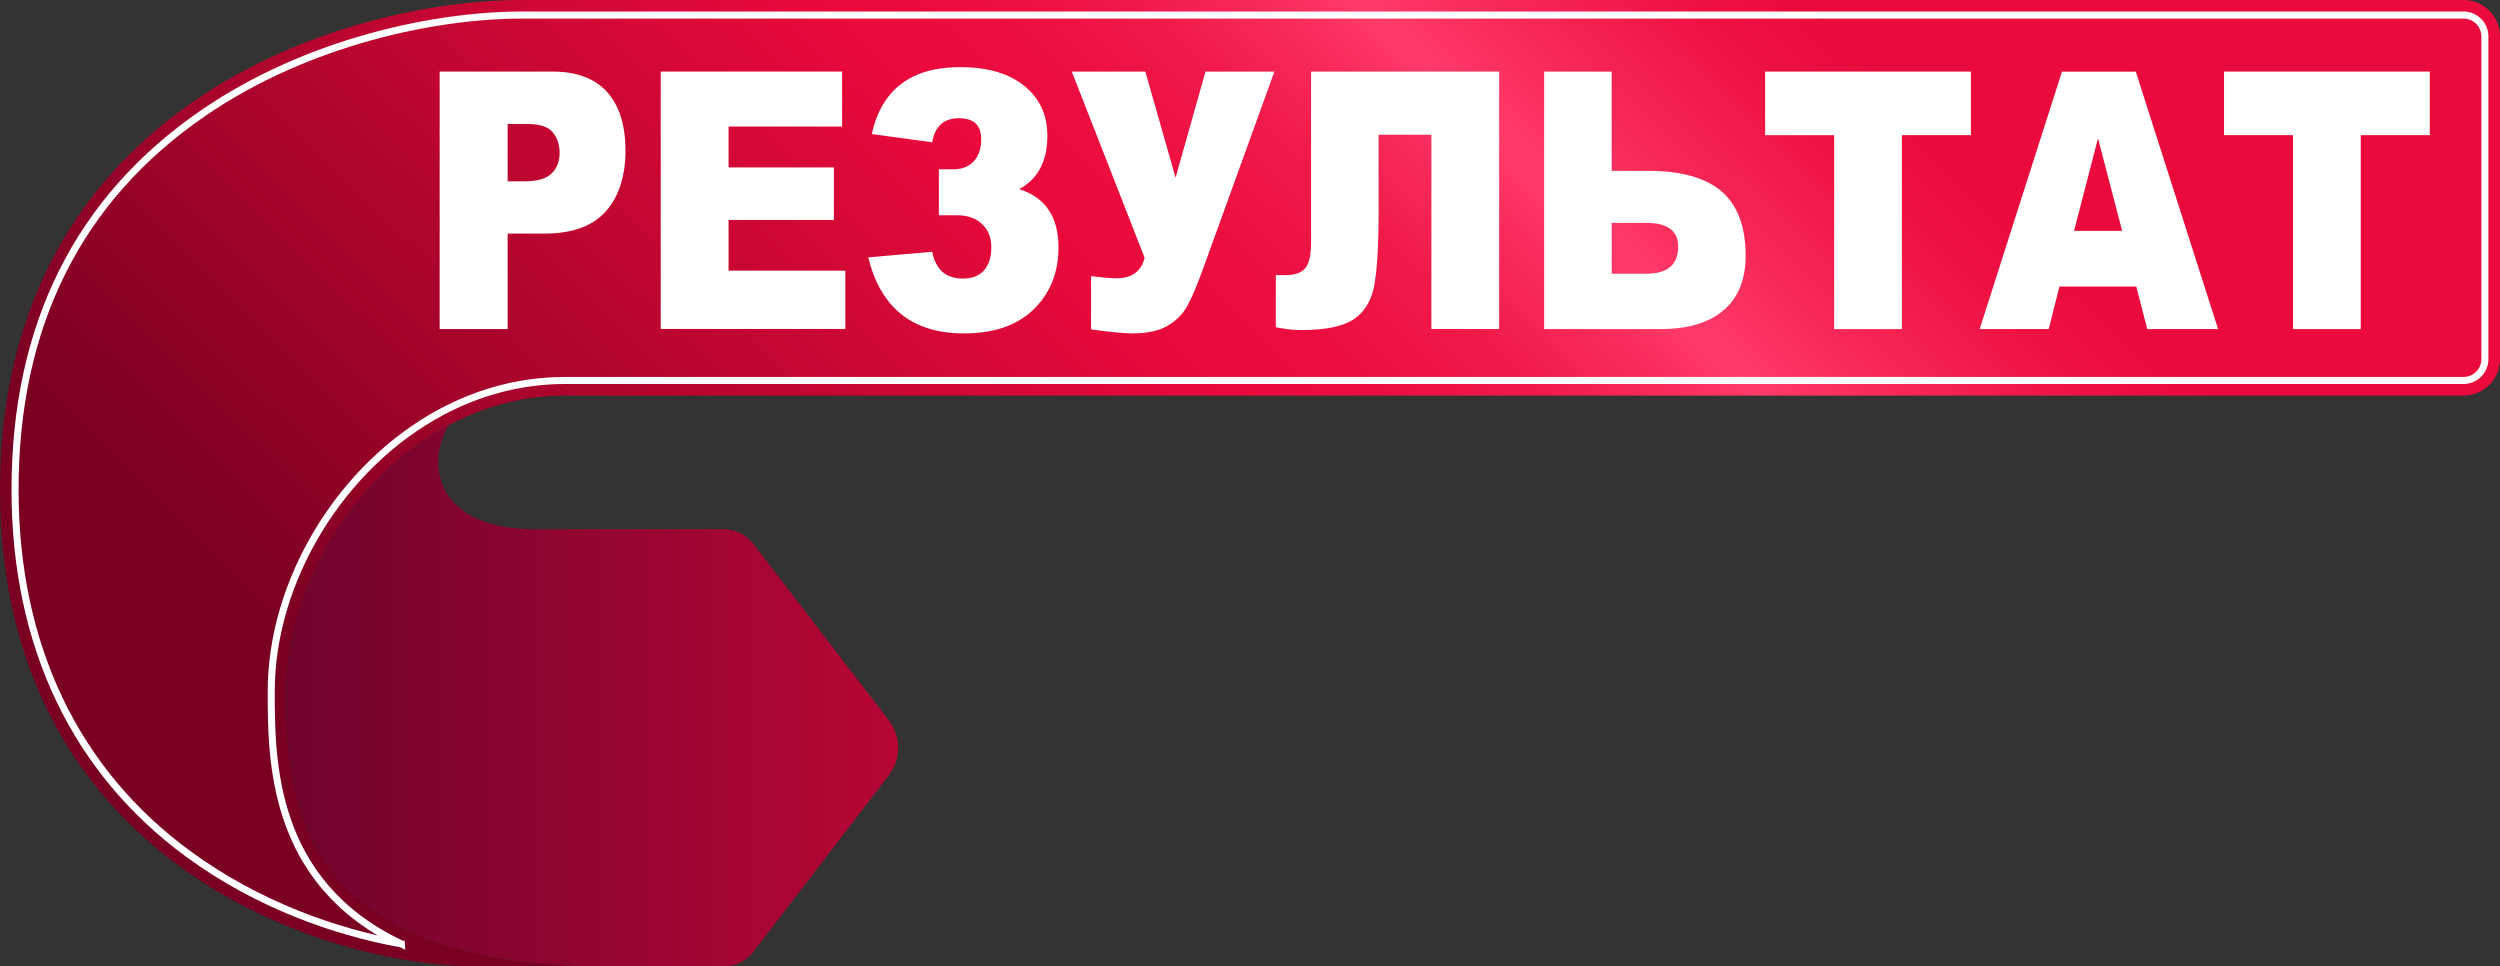 <?xml version="1.0" encoding="UTF-8"?> <svg xmlns="http://www.w3.org/2000/svg" xmlns:xlink="http://www.w3.org/1999/xlink" id="_Слой_2" data-name="Слой 2" viewBox="0 0 353.85 136.78"><rect x="0" y="0" width="353.85" height="136.78" fill="#333333" stroke="none"/><defs><style> .cls-1 { fill: url(#linear-gradient-2); } .cls-2 { fill: none; stroke: #fff; stroke-miterlimit: 10; } .cls-3 { fill: url(#linear-gradient); } .cls-4 { fill: #fff; } </style><linearGradient id="linear-gradient" x1="99.06" y1="-32.23" x2="266.75" y2="137.75" gradientTransform="translate(353.85) rotate(-180) scale(1 -1)" gradientUnits="userSpaceOnUse"><stop offset=".09" stop-color="#ea0a3b"></stop><stop offset=".14" stop-color="#ed1141"></stop><stop offset=".21" stop-color="#f52454"></stop><stop offset=".28" stop-color="#ff3b6a"></stop><stop offset=".31" stop-color="#f92e5e"></stop><stop offset=".37" stop-color="#f01a4a"></stop><stop offset=".44" stop-color="#eb0e3e"></stop><stop offset=".5" stop-color="#ea0a3b"></stop><stop offset="1" stop-color="#7a0021"></stop></linearGradient><linearGradient id="linear-gradient-2" x1="226.72" y1="98.49" x2="313.32" y2="98.49" gradientTransform="translate(353.85) rotate(-180) scale(1 -1)" gradientUnits="userSpaceOnUse"><stop offset="0" stop-color="#b70634"></stop><stop offset="1" stop-color="#6f042d"></stop></linearGradient></defs><g id="OBJECTS"><path class="cls-3" d="M0,69.32c0,52.26,45.33,67.46,67.72,67.46h18.4c-44.26,0-45.59-23.73-45.59-38.93,0-14.33,9.11-30.25,22.95-37.65,2.14-1.14,4.39-2.09,6.74-2.78,3.09-.93,6.37-1.43,9.77-1.43h268.71c2.85,0,5.15-2.31,5.15-5.15V5.15c0-2.85-2.31-5.15-5.15-5.15H73.86C48.79,0,0,14.93,0,69.32Z"></path><path class="cls-2" d="M56.81,133.61c-18.42-8.71-18.42-26.05-18.42-35.76,0-15.69,9.9-31.95,24.08-39.53,2.35-1.25,4.75-2.24,7.14-2.95,3.35-1,6.84-1.52,10.37-1.52h268.71c1.67,0,3.02-1.35,3.02-3.02V5.15c0-1.67-1.36-3.02-3.02-3.02H73.86c-12.04,0-30.21,3.65-45.12,13.89C11.08,28.15,2.13,46.08,2.13,69.32c0,22,8.5,39.84,24.59,51.6,9.71,7.1,20.69,10.99,30.09,12.68Z"></path><path class="cls-1" d="M40.53,97.85c0,15.2,1.33,38.93,45.59,38.93h16.31c1.65,0,3.22-.77,4.22-2.08l19.17-24.99c1.75-2.27,1.75-5.45,0-7.72l-14.87-19.38-4.31-5.62h0c-1-1.31-2.55-2.08-4.2-2.08-3.82-.01-11.9-.03-24.55,0-.63.01-1.26.01-1.91.01-14.37.03-15.71-9.13-12.51-14.72-13.84,7.4-22.95,23.31-22.95,37.65Z"></path><g><path class="cls-4" d="M62.23,10.13h15.92c3.47,0,6.06.97,7.79,2.91s2.59,4.7,2.59,8.28-.94,6.55-2.82,8.63-4.75,3.11-8.62,3.11h-5.24v13.52h-9.62V10.13ZM71.85,25.67h2.35c1.85,0,3.14-.38,3.89-1.13s1.12-1.72,1.12-2.9-.32-2.11-.97-2.91-1.87-1.19-3.66-1.19h-2.73v8.13Z"></path><path class="cls-4" d="M93.52,10.13h25.67v7.78h-16.07v5.79h14.91v7.43h-14.91v7.18h16.53v8.25h-26.13V10.13Z"></path><path class="cls-4" d="M144.24,26.76c3.72,1.18,5.58,3.93,5.58,8.25,0,3.56-1.17,6.48-3.5,8.76s-5.63,3.42-9.88,3.42c-7.27,0-11.79-3.59-13.55-10.76l9.05-.8c.51,2.54,1.95,3.8,4.33,3.8,1.32,0,2.33-.39,3.01-1.17s1.03-1.86,1.03-3.26-.43-2.43-1.29-3.27-2.04-1.26-3.53-1.26h-2.6v-6.51h2.05c1.23,0,2.19-.38,2.89-1.13s1.05-1.8,1.05-3.14c0-1.97-1.05-2.96-3.15-2.96s-3.43,1.14-3.78,3.41l-8.56-1.17c1.4-6.31,5.57-9.47,12.52-9.47,3.85,0,6.86.88,9.05,2.64s3.28,4.12,3.28,7.09c0,3.58-1.32,6.09-3.97,7.53Z"></path><path class="cls-4" d="M151.71,10.13h10.4l4.28,15.02,4.24-15.02h9.75l-10.18,28.14c-.83,2.27-1.56,3.97-2.18,5.08s-1.54,2.04-2.76,2.76-2.89,1.08-5.02,1.08c-1.13,0-3.06-.19-5.81-.57v-7.53c1.62.2,2.8.3,3.55.3,2.21,0,3.56-.97,4.03-2.91l-10.31-26.35Z"></path><path class="cls-4" d="M212.18,46.57h-9.58v-27.5h-7.48v11.21c0,4.61-.21,7.99-.62,10.16s-1.39,3.75-2.92,4.76-4,1.52-7.41,1.52c-1.04,0-2.24-.13-3.59-.4v-7.38h1.44c1.3,0,2.21-.34,2.75-1.01s.8-1.9.8-3.69V10.13h26.62v36.44Z"></path><path class="cls-4" d="M228.12,24.18h5.12c4.69,0,8.18.97,10.44,2.92s3.4,4.98,3.4,9.09c0,3.36-1.04,5.94-3.12,7.72s-5.06,2.67-8.95,2.67h-16.45V10.13h9.56v14.05ZM228.12,38.74h4.91c3,0,4.5-1.28,4.5-3.83,0-2.24-1.5-3.36-4.5-3.36h-4.91v7.18Z"></path><path class="cls-4" d="M249.85,10.13h29.11v9h-9.77v27.45h-9.58v-27.45h-9.77v-9Z"></path><path class="cls-4" d="M302.36,40.56h-10.87l-1.51,6.02h-9.78l11.65-36.44h10.45l11.65,36.44h-10.03l-1.55-6.02ZM300.37,32.68l-3.42-13.1-3.39,13.1h6.81Z"></path><path class="cls-4" d="M314.8,10.13h29.11v9h-9.77v27.45h-9.58v-27.45h-9.77v-9Z"></path></g></g></svg> 